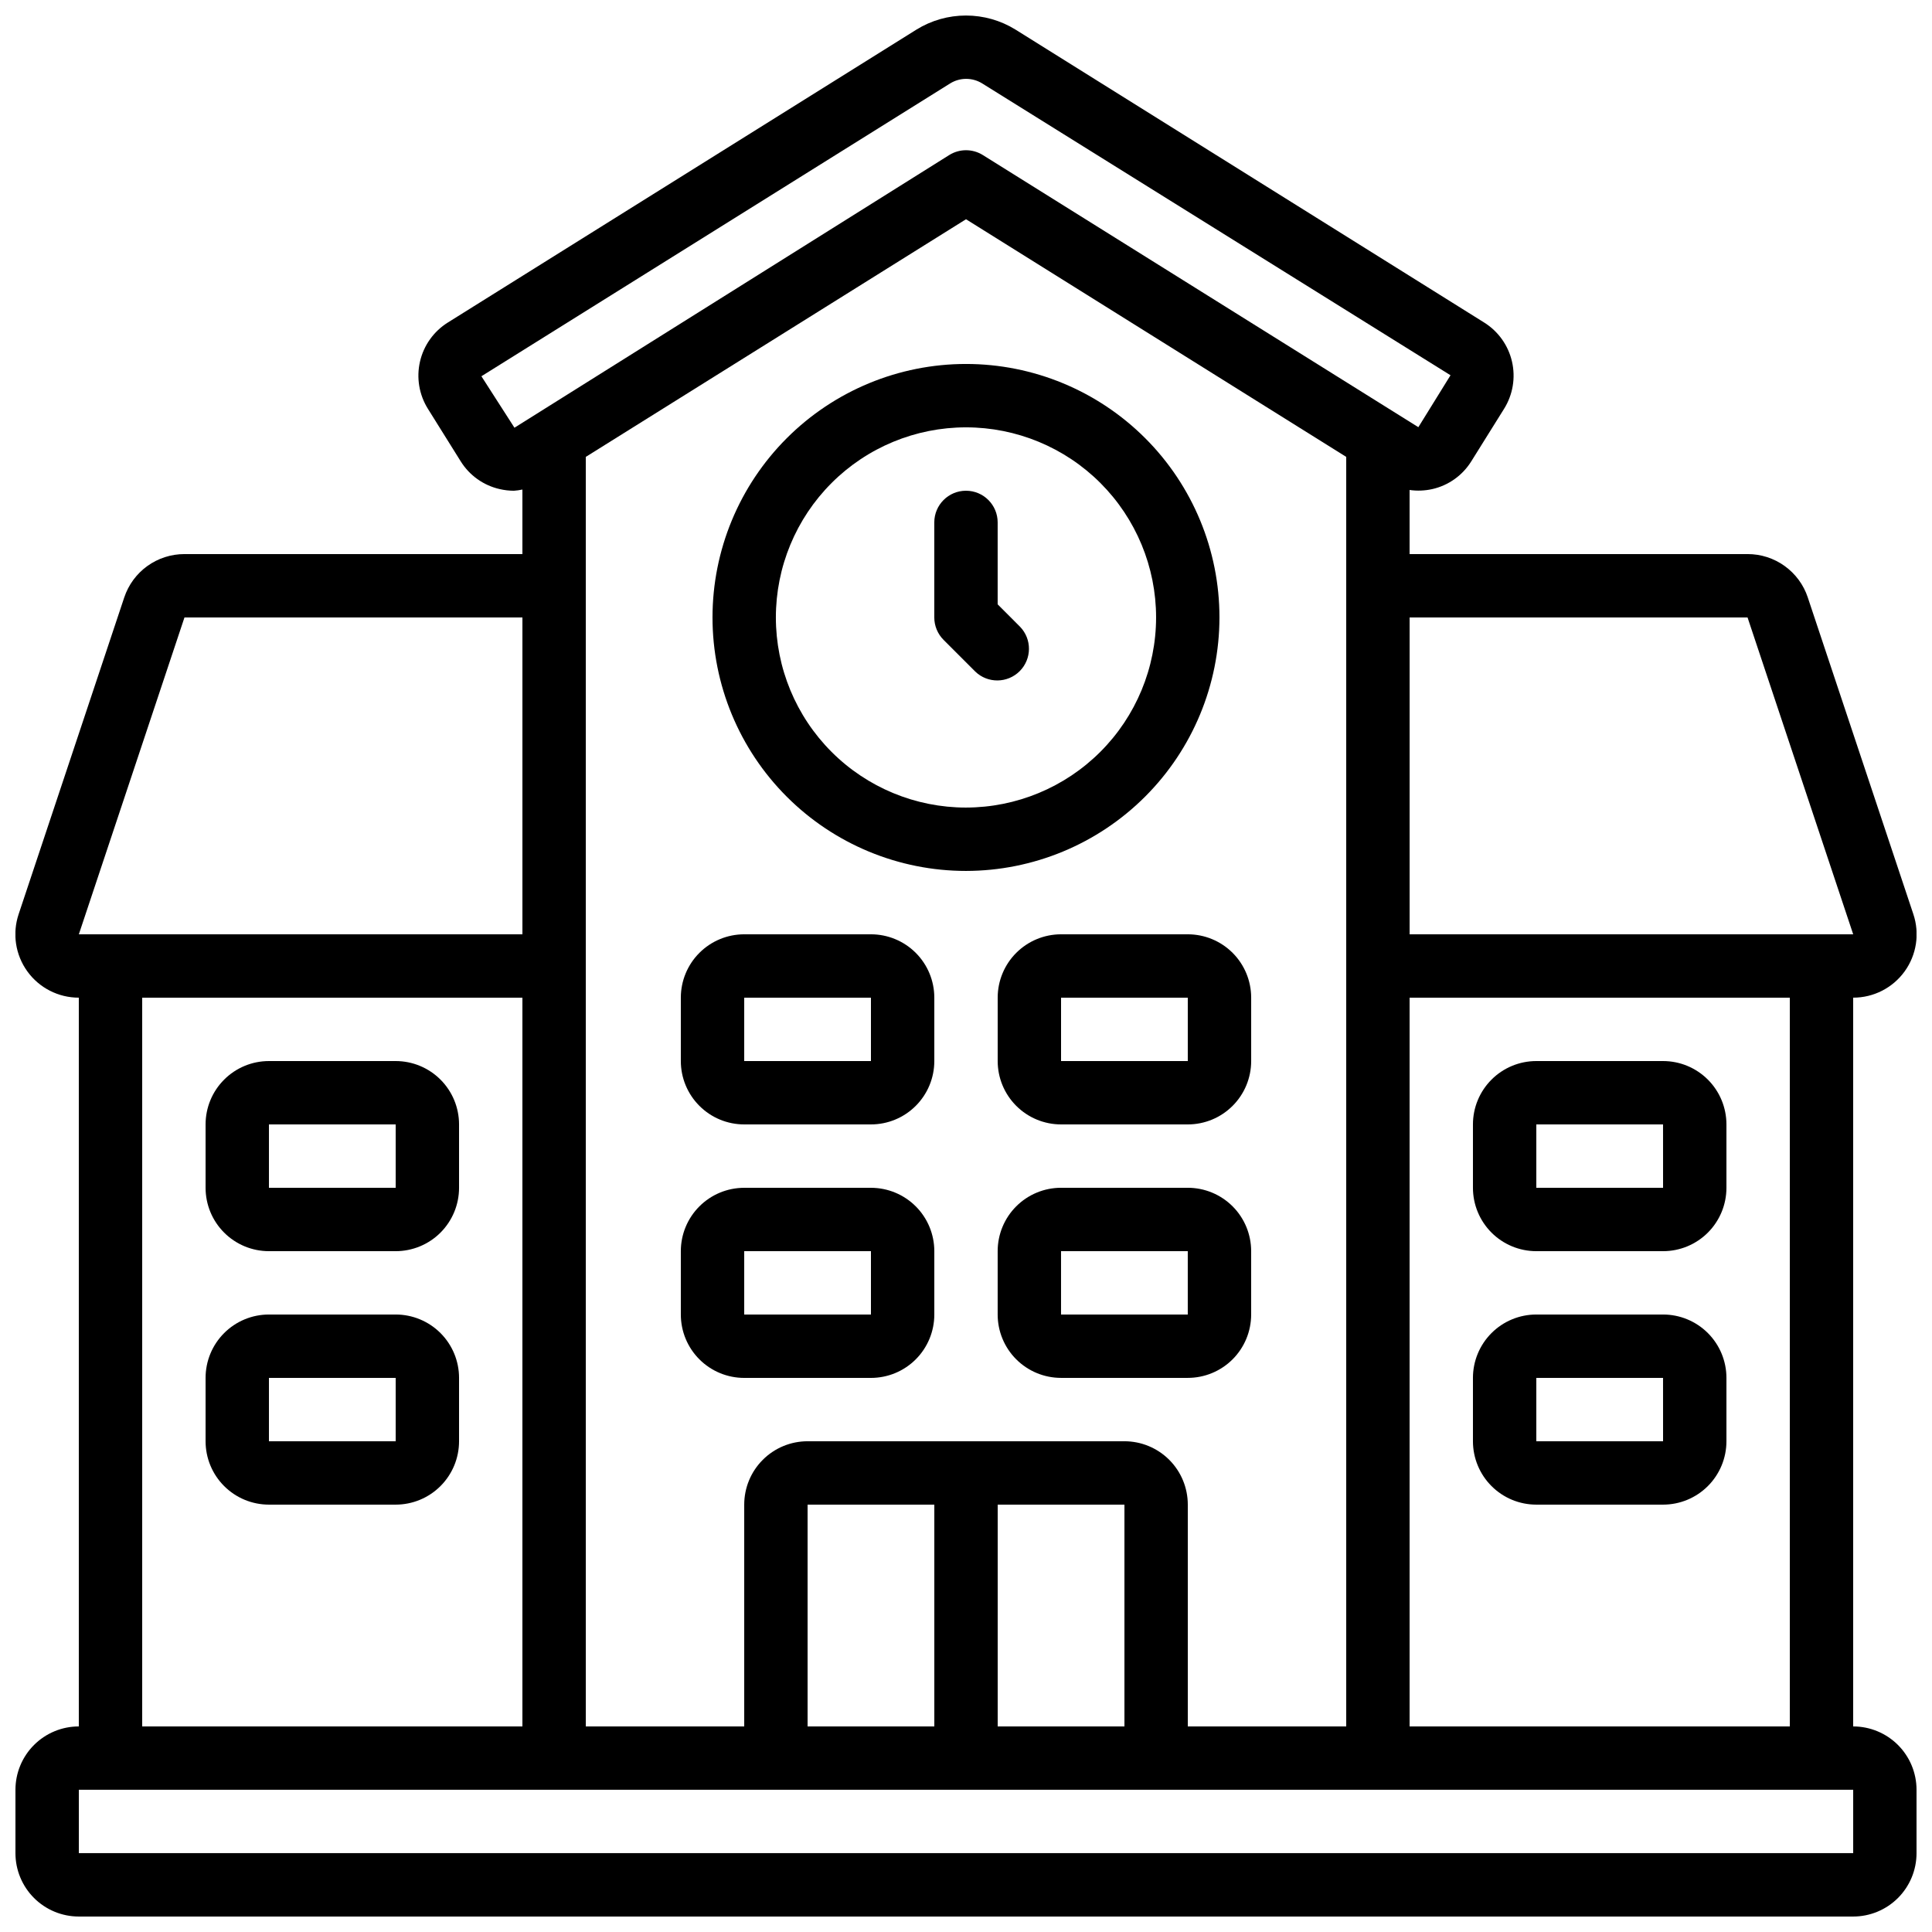 <?xml version="1.0" encoding="UTF-8"?>
<!-- Uploaded to: ICON Repo, www.iconrepo.com, Generator: ICON Repo Mixer Tools -->
<svg width="800px" height="800px" version="1.1" viewBox="144 144 512 512" xmlns="http://www.w3.org/2000/svg">
 <defs>
  <clipPath id="a">
   <path d="m148.09 148.09h503.81v503.81h-503.81z"/>
  </clipPath>
 </defs>
 <g clip-path="url(#a)">
  <path d="m635.11 601.52v-193.13c5.402 0.008 10.48-2.586 13.641-6.965 3.164-4.383 4.023-10.02 2.312-15.145l-27.988-83.969h0.004c-1.117-3.348-3.262-6.258-6.129-8.316-2.863-2.062-6.305-3.168-9.836-3.16h-89.559v-16.988c2.004 0.289 4.043 0.207 6.019-0.234 4.297-0.977 8.023-3.633 10.344-7.379l8.676-13.898c2.332-3.731 3.086-8.234 2.098-12.523-0.988-4.289-3.641-8.008-7.371-10.34l-124.2-77.629c-3.941-2.441-8.488-3.731-13.125-3.731-4.641 0-9.188 1.289-13.129 3.731l-124.19 77.629c-3.731 2.332-6.383 6.047-7.371 10.332-0.992 4.289-0.238 8.793 2.09 12.523l8.684 13.906c2.32 3.746 6.047 6.402 10.344 7.379 1.234 0.285 2.496 0.434 3.762 0.438 0.762-0.051 1.516-0.16 2.258-0.32v17.105h-89.559c-3.527-0.004-6.969 1.102-9.832 3.16-2.863 2.062-5.004 4.973-6.121 8.316l-27.996 83.969c-1.711 5.125-0.852 10.762 2.312 15.145 3.16 4.379 8.238 6.973 13.641 6.965v193.13c-4.453 0-8.727 1.77-11.875 4.918-3.148 3.148-4.918 7.422-4.918 11.875v16.793c0 4.453 1.77 8.727 4.918 11.875 3.148 3.148 7.422 4.918 11.875 4.918h470.22c4.453 0 8.727-1.77 11.875-4.918s4.918-7.422 4.918-11.875v-16.793c0-4.453-1.77-8.727-4.918-11.875-3.148-3.148-7.422-4.918-11.875-4.918zm-117.55 0v-193.13h100.76v193.13zm-159.54 0v-58.777h33.586v58.777zm50.383-58.777h33.586v58.777h-33.59zm33.586-16.793-83.969-0.004c-4.457 0-8.727 1.77-11.875 4.922-3.152 3.148-4.918 7.418-4.918 11.875v58.777h-41.984v-336.44l100.76-62.977 100.76 62.977v336.44h-41.984v-58.777c0-4.457-1.77-8.727-4.918-11.875-3.152-3.152-7.422-4.922-11.875-4.922zm165.13-218.32 27.996 83.969h-117.55v-83.969zm-335.54-63.918 124.23-77.609c2.594-1.605 5.875-1.605 8.473 0l124.12 77.344-8.523 13.762-115.42-72.121c-2.723-1.703-6.18-1.703-8.902 0l-115.22 72.262zm-78.691 63.918h89.559v83.969h-117.55zm-11.203 100.76h100.76v193.13h-100.76zm453.43 226.71h-470.22v-16.793h470.22z"/>
 </g>
 <path d="m467.17 307.63c0-17.816-7.074-34.902-19.672-47.5-12.598-12.598-29.688-19.676-47.5-19.676-17.816 0-34.902 7.078-47.5 19.676-12.598 12.598-19.676 29.684-19.676 47.5 0 17.816 7.078 34.902 19.676 47.5 12.598 12.598 29.684 19.676 47.5 19.676 17.809-0.02 34.883-7.106 47.477-19.699 12.594-12.59 19.676-29.668 19.695-47.477zm-67.176 50.383h0.004c-13.363 0-26.18-5.309-35.625-14.758-9.449-9.449-14.758-22.262-14.758-35.625 0-13.359 5.309-26.176 14.758-35.625 9.445-9.449 22.262-14.754 35.625-14.754 13.359 0 26.176 5.305 35.625 14.754 9.445 9.449 14.754 22.266 14.754 35.625-0.012 13.359-5.324 26.164-14.77 35.609-9.445 9.445-22.254 14.758-35.609 14.773z"/>
 <path d="m374.81 458.78h-33.586c-4.457 0-8.727 1.77-11.875 4.918-3.152 3.148-4.922 7.422-4.922 11.875v16.793c0 4.453 1.77 8.727 4.922 11.875 3.148 3.148 7.418 4.918 11.875 4.918h33.586c4.453 0 8.727-1.77 11.875-4.918 3.148-3.148 4.918-7.422 4.918-11.875v-16.793c0-4.453-1.77-8.727-4.918-11.875-3.148-3.148-7.422-4.918-11.875-4.918zm0 33.586h-33.586v-16.793h33.586z"/>
 <path d="m374.81 391.6h-33.586c-4.457 0-8.727 1.77-11.875 4.918-3.152 3.148-4.922 7.422-4.922 11.875v16.793c0 4.457 1.77 8.727 4.922 11.875 3.148 3.152 7.418 4.922 11.875 4.922h33.586c4.453 0 8.727-1.77 11.875-4.922 3.148-3.148 4.918-7.418 4.918-11.875v-16.793c0-4.453-1.77-8.727-4.918-11.875-3.148-3.148-7.422-4.918-11.875-4.918zm0 33.586h-33.586v-16.793h33.586z"/>
 <path d="m248.86 492.36h-33.586c-4.457 0-8.727 1.77-11.875 4.918-3.152 3.152-4.918 7.422-4.918 11.875v16.793c0 4.457 1.766 8.727 4.918 11.875 3.148 3.152 7.418 4.922 11.875 4.922h33.586c4.453 0 8.727-1.77 11.875-4.922 3.148-3.148 4.918-7.418 4.918-11.875v-16.793c0-4.453-1.77-8.723-4.918-11.875-3.148-3.148-7.422-4.918-11.875-4.918zm0 33.586h-33.586v-16.793h33.586z"/>
 <path d="m248.86 425.19h-33.586c-4.457 0-8.727 1.77-11.875 4.922-3.152 3.148-4.918 7.418-4.918 11.875v16.793c0 4.453 1.766 8.723 4.918 11.875 3.148 3.148 7.418 4.918 11.875 4.918h33.586c4.453 0 8.727-1.77 11.875-4.918 3.148-3.152 4.918-7.422 4.918-11.875v-16.793c0-4.457-1.77-8.727-4.918-11.875-3.148-3.152-7.422-4.922-11.875-4.922zm0 33.586-33.586 0.004v-16.793h33.586z"/>
 <path d="m584.73 492.36h-33.59c-4.453 0-8.727 1.77-11.875 4.918-3.148 3.152-4.918 7.422-4.918 11.875v16.793c0 4.457 1.77 8.727 4.918 11.875 3.148 3.152 7.422 4.922 11.875 4.922h33.59c4.453 0 8.723-1.77 11.875-4.922 3.148-3.148 4.918-7.418 4.918-11.875v-16.793c0-4.453-1.77-8.723-4.918-11.875-3.152-3.148-7.422-4.918-11.875-4.918zm0 33.586h-33.59v-16.793h33.586z"/>
 <path d="m584.73 425.19h-33.59c-4.453 0-8.727 1.77-11.875 4.922-3.148 3.148-4.918 7.418-4.918 11.875v16.793c0 4.453 1.77 8.723 4.918 11.875 3.148 3.148 7.422 4.918 11.875 4.918h33.59c4.453 0 8.723-1.77 11.875-4.918 3.148-3.152 4.918-7.422 4.918-11.875v-16.793c0-4.457-1.77-8.727-4.918-11.875-3.152-3.152-7.422-4.922-11.875-4.922zm0 33.586-33.59 0.004v-16.793h33.586z"/>
 <path d="m475.57 492.36v-16.793c0-4.453-1.77-8.727-4.918-11.875-3.152-3.148-7.422-4.918-11.875-4.918h-33.59c-4.453 0-8.723 1.77-11.875 4.918-3.148 3.148-4.918 7.422-4.918 11.875v16.793c0 4.453 1.77 8.727 4.918 11.875 3.152 3.148 7.422 4.918 11.875 4.918h33.59c4.453 0 8.723-1.77 11.875-4.918 3.148-3.148 4.918-7.422 4.918-11.875zm-50.383-16.793h33.586v16.793h-33.586z"/>
 <path d="m425.19 391.6c-4.453 0-8.723 1.77-11.875 4.918-3.148 3.148-4.918 7.422-4.918 11.875v16.793c0 4.457 1.77 8.727 4.918 11.875 3.152 3.152 7.422 4.922 11.875 4.922h33.59c4.453 0 8.723-1.77 11.875-4.922 3.148-3.148 4.918-7.418 4.918-11.875v-16.793c0-4.453-1.77-8.727-4.918-11.875-3.152-3.148-7.422-4.918-11.875-4.918zm33.586 33.586h-33.586v-16.793h33.586z"/>
 <path d="m408.39 304.16v-21.715c0-4.637-3.758-8.395-8.395-8.395-4.641 0-8.398 3.758-8.398 8.395v25.191c0 2.227 0.887 4.363 2.461 5.938l8.398 8.398h-0.004c3.297 3.18 8.535 3.133 11.773-0.105s3.285-8.477 0.102-11.77z"/>
</svg>